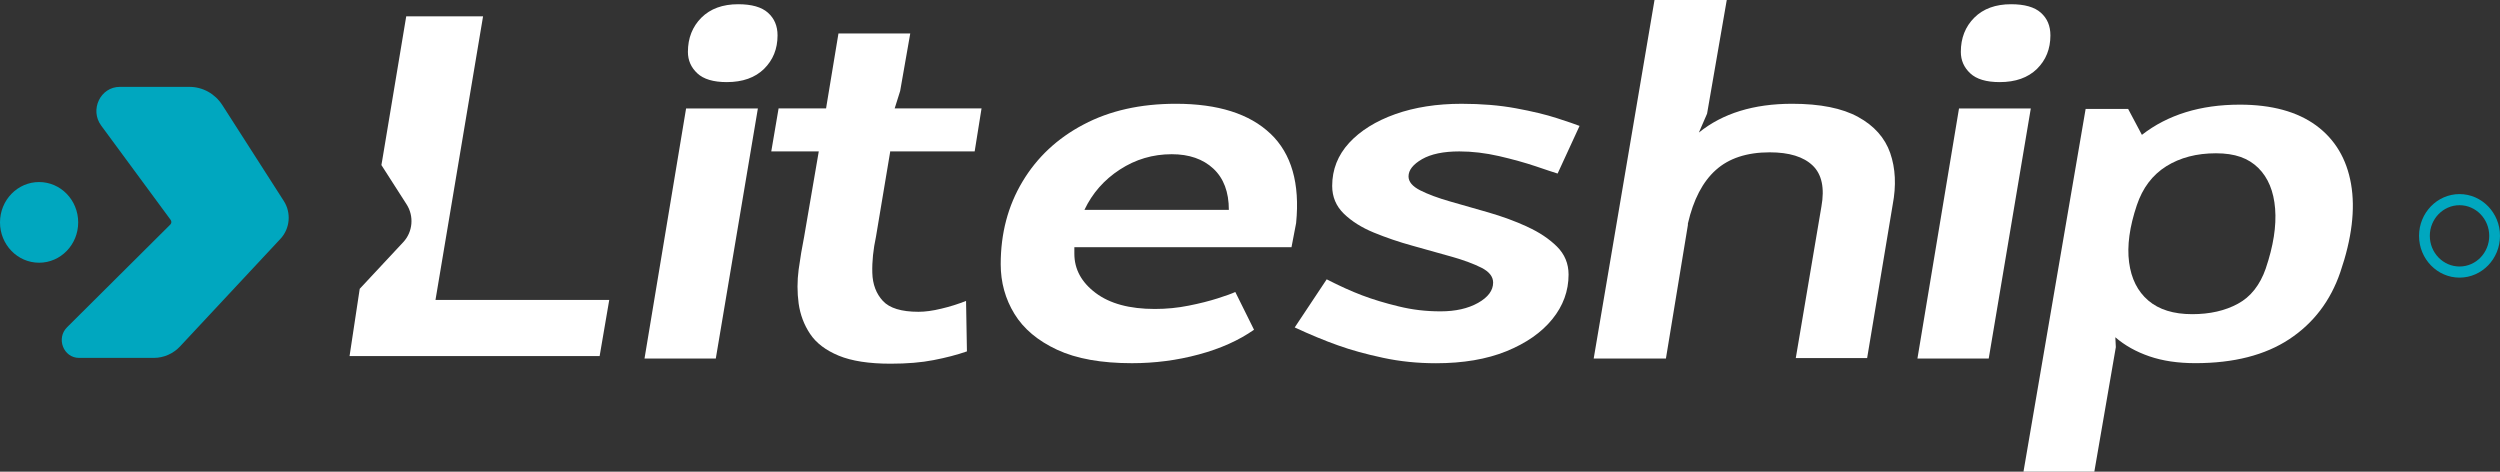 <svg width="159" height="30" viewBox="0 0 159 30" fill="none" xmlns="http://www.w3.org/2000/svg">
<rect x="0" y="0" width="159" height="30" fill="#333333" stroke="none"/>
<path d="M156.426 12.344C155.006 12.344 153.851 13.535 153.851 15C153.851 16.465 155.006 17.657 156.426 17.657C157.845 17.657 159 16.465 159 15C159 13.535 157.845 12.344 156.426 12.344ZM158.315 15C158.315 16.076 157.468 16.95 156.426 16.95C155.383 16.95 154.536 16.075 154.536 15C154.536 13.926 155.383 13.051 156.426 13.051C157.468 13.051 158.315 13.926 158.315 15Z" fill="#00A7BF"/>
<path d="M48.84 0.807C48.434 0.447 47.805 0.269 46.949 0.269C45.962 0.269 45.184 0.554 44.61 1.122C44.041 1.694 43.751 2.417 43.751 3.3C43.751 3.839 43.952 4.293 44.349 4.663C44.747 5.035 45.372 5.222 46.223 5.222C47.23 5.222 48.021 4.941 48.594 4.381C49.164 3.818 49.452 3.11 49.452 2.249C49.452 1.649 49.248 1.169 48.839 0.808L48.84 0.807ZM43.635 6.898L40.991 22.801H45.525L48.201 6.898H43.635Z" fill="white"/>
<path d="M56.612 9.659V9.629H61.989L62.426 6.896H56.901L57.25 5.787L57.892 2.127H53.326L52.571 6.689L52.539 6.896H49.518L49.053 9.629H52.074L51.143 15.057C51.01 15.72 50.894 16.415 50.794 17.144C50.698 17.873 50.698 18.593 50.794 19.305C50.895 20.013 51.135 20.659 51.525 21.239C51.91 21.818 52.516 22.278 53.343 22.621C54.165 22.96 55.265 23.131 56.641 23.131C57.688 23.131 58.599 23.056 59.374 22.903C60.149 22.753 60.859 22.571 61.497 22.348L61.441 19.139C60.936 19.337 60.413 19.504 59.869 19.631C59.327 19.764 58.841 19.83 58.416 19.83C57.329 19.83 56.574 19.598 56.15 19.138C55.725 18.679 55.499 18.082 55.479 17.354C55.459 16.62 55.54 15.859 55.712 15.056L56.615 9.657L56.612 9.659Z" fill="white"/>
<path d="M80.803 8.504C79.467 7.233 77.46 6.6 74.784 6.6C72.533 6.6 70.575 7.038 68.91 7.921C67.241 8.799 65.95 10.012 65.03 11.551C64.107 13.092 63.645 14.839 63.645 16.802C63.645 17.961 63.938 19.017 64.52 19.965C65.102 20.917 66.008 21.674 67.236 22.246C68.468 22.818 70.053 23.099 71.991 23.099C73.444 23.099 74.861 22.917 76.237 22.545C77.613 22.176 78.785 21.651 79.756 20.971L78.565 18.57C78.353 18.669 77.979 18.806 77.446 18.975C76.912 19.145 76.298 19.302 75.6 19.439C74.903 19.58 74.184 19.65 73.446 19.65C71.837 19.65 70.585 19.311 69.682 18.631C68.779 17.952 68.329 17.12 68.329 16.138V15.72H82.14L82.433 14.188C82.683 11.671 82.14 9.774 80.804 8.503L80.803 8.504ZM68.97 13.348C69.472 12.288 70.222 11.435 71.221 10.785C72.22 10.135 73.319 9.808 74.523 9.808C75.627 9.808 76.51 10.114 77.167 10.723C77.825 11.336 78.155 12.209 78.155 13.348H68.97Z" fill="white"/>
<path d="M97.13 14.417C96.364 14.065 95.545 13.767 94.675 13.514C93.8 13.266 92.982 13.029 92.215 12.81C91.449 12.591 90.819 12.355 90.325 12.106C89.831 11.854 89.582 11.56 89.582 11.22C89.582 10.818 89.871 10.454 90.441 10.123C91.015 9.796 91.801 9.63 92.812 9.63C93.626 9.63 94.469 9.729 95.34 9.928C96.215 10.131 96.989 10.347 97.667 10.574C98.345 10.806 98.811 10.959 99.064 11.038L100.46 8.008C100.208 7.908 99.726 7.743 99.02 7.515C98.309 7.284 97.439 7.077 96.403 6.886C95.364 6.695 94.216 6.601 92.956 6.601C91.387 6.601 89.979 6.82 88.739 7.259C87.499 7.702 86.52 8.311 85.802 9.09C85.087 9.872 84.727 10.783 84.727 11.823C84.727 12.522 84.976 13.111 85.469 13.591C85.963 14.071 86.597 14.472 87.375 14.792C88.149 15.11 88.972 15.392 89.847 15.632C90.718 15.872 91.54 16.104 92.319 16.324C93.094 16.543 93.727 16.779 94.221 17.028C94.715 17.28 94.963 17.595 94.963 17.972C94.963 18.473 94.642 18.904 94.004 19.264C93.362 19.624 92.567 19.802 91.62 19.802C90.673 19.802 89.819 19.698 88.96 19.488C88.097 19.281 87.318 19.044 86.632 18.784C85.942 18.523 85.192 18.183 84.378 17.765L82.344 20.825C83.331 21.284 84.249 21.665 85.092 21.963C85.934 22.266 86.893 22.53 87.969 22.758C89.044 22.99 90.164 23.102 91.327 23.102C93.052 23.102 94.545 22.85 95.805 22.34C97.065 21.827 98.04 21.148 98.727 20.299C99.416 19.451 99.761 18.502 99.761 17.463C99.761 16.764 99.513 16.168 99.02 15.679C98.526 15.191 97.896 14.768 97.129 14.421L97.13 14.417Z" fill="white"/>
<path d="M120.219 9.734C119.878 8.765 119.2 7.998 118.18 7.44C117.165 6.881 115.764 6.6 113.98 6.6C111.536 6.6 109.562 7.208 108.049 8.43L108.57 7.229L109.822 0H105.227L101.359 22.801H105.953L107.35 14.309V14.219C107.699 12.699 108.289 11.564 109.124 10.815C109.958 10.065 111.102 9.688 112.555 9.688C113.795 9.688 114.705 9.97 115.287 10.528C115.869 11.088 116.054 11.961 115.841 13.141L114.212 22.772H118.75L120.375 13.021C120.607 11.8 120.555 10.707 120.218 9.734H120.219Z" fill="white"/>
<path d="M129.797 0.807C129.392 0.447 128.762 0.269 127.906 0.269C126.919 0.269 126.137 0.554 125.567 1.122C124.994 1.694 124.709 2.417 124.709 3.3C124.709 3.839 124.91 4.293 125.307 4.663C125.705 5.035 126.327 5.222 127.181 5.222C128.188 5.222 128.979 4.941 129.552 4.381C130.122 3.818 130.406 3.11 130.406 2.249C130.406 1.649 130.206 1.169 129.797 0.808V0.807ZM124.593 6.898L121.949 22.801H126.483L129.159 6.898H124.593Z" fill="white"/>
<path d="M149.527 11.7C149.246 10.097 148.504 8.859 147.304 7.977C146.101 7.099 144.483 6.656 142.449 6.656C139.945 6.656 137.87 7.298 136.225 8.577L135.35 6.929H132.646L128.693 30H133.199L134.567 22.079L134.535 21.449C135.137 21.971 135.859 22.373 136.702 22.663C137.544 22.953 138.52 23.097 139.627 23.097C142.067 23.097 144.061 22.588 145.602 21.569C147.142 20.551 148.222 19.13 148.844 17.309C149.578 15.169 149.806 13.297 149.526 11.699L149.527 11.7ZM144.105 17.07C143.736 18.13 143.143 18.88 142.331 19.318C141.516 19.762 140.545 19.981 139.422 19.981C138.238 19.981 137.307 19.691 136.629 19.111C135.952 18.532 135.546 17.72 135.41 16.681C135.273 15.641 135.438 14.428 135.903 13.049C136.272 11.948 136.899 11.124 137.777 10.573C138.66 10.022 139.711 9.749 140.935 9.749C142.158 9.749 142.993 10.06 143.623 10.676C144.253 11.297 144.61 12.163 144.698 13.272C144.786 14.382 144.585 15.649 144.104 17.069L144.105 17.07Z" fill="white"/>
<path d="M14.141 6.684L18.052 12.786C18.534 13.539 18.445 14.537 17.839 15.187L11.457 22.026C11.018 22.497 10.413 22.762 9.78 22.762H5.028C4.04 22.762 3.554 21.52 4.266 20.813L10.833 14.28C10.911 14.202 10.921 14.076 10.855 13.987L6.435 7.987C5.692 6.977 6.39 5.525 7.619 5.525H12.05C12.892 5.525 13.677 5.961 14.141 6.685V6.684Z" fill="#00A7BF"/>
<path d="M2.486 16.709C3.86 16.709 4.973 15.561 4.973 14.144C4.973 12.727 3.86 11.578 2.486 11.578C1.113 11.578 0 12.727 0 14.144C0 15.561 1.113 16.709 2.486 16.709Z" fill="#00A7BF"/>
<path d="M38.748 19.076L38.137 22.645H22.232L22.878 18.369L25.648 15.4C26.255 14.75 26.343 13.752 25.86 12.999L24.257 10.497L24.311 10.188L25.836 1.038H30.723L27.697 19.075H38.748V19.076Z" fill="white"/>
</svg>
